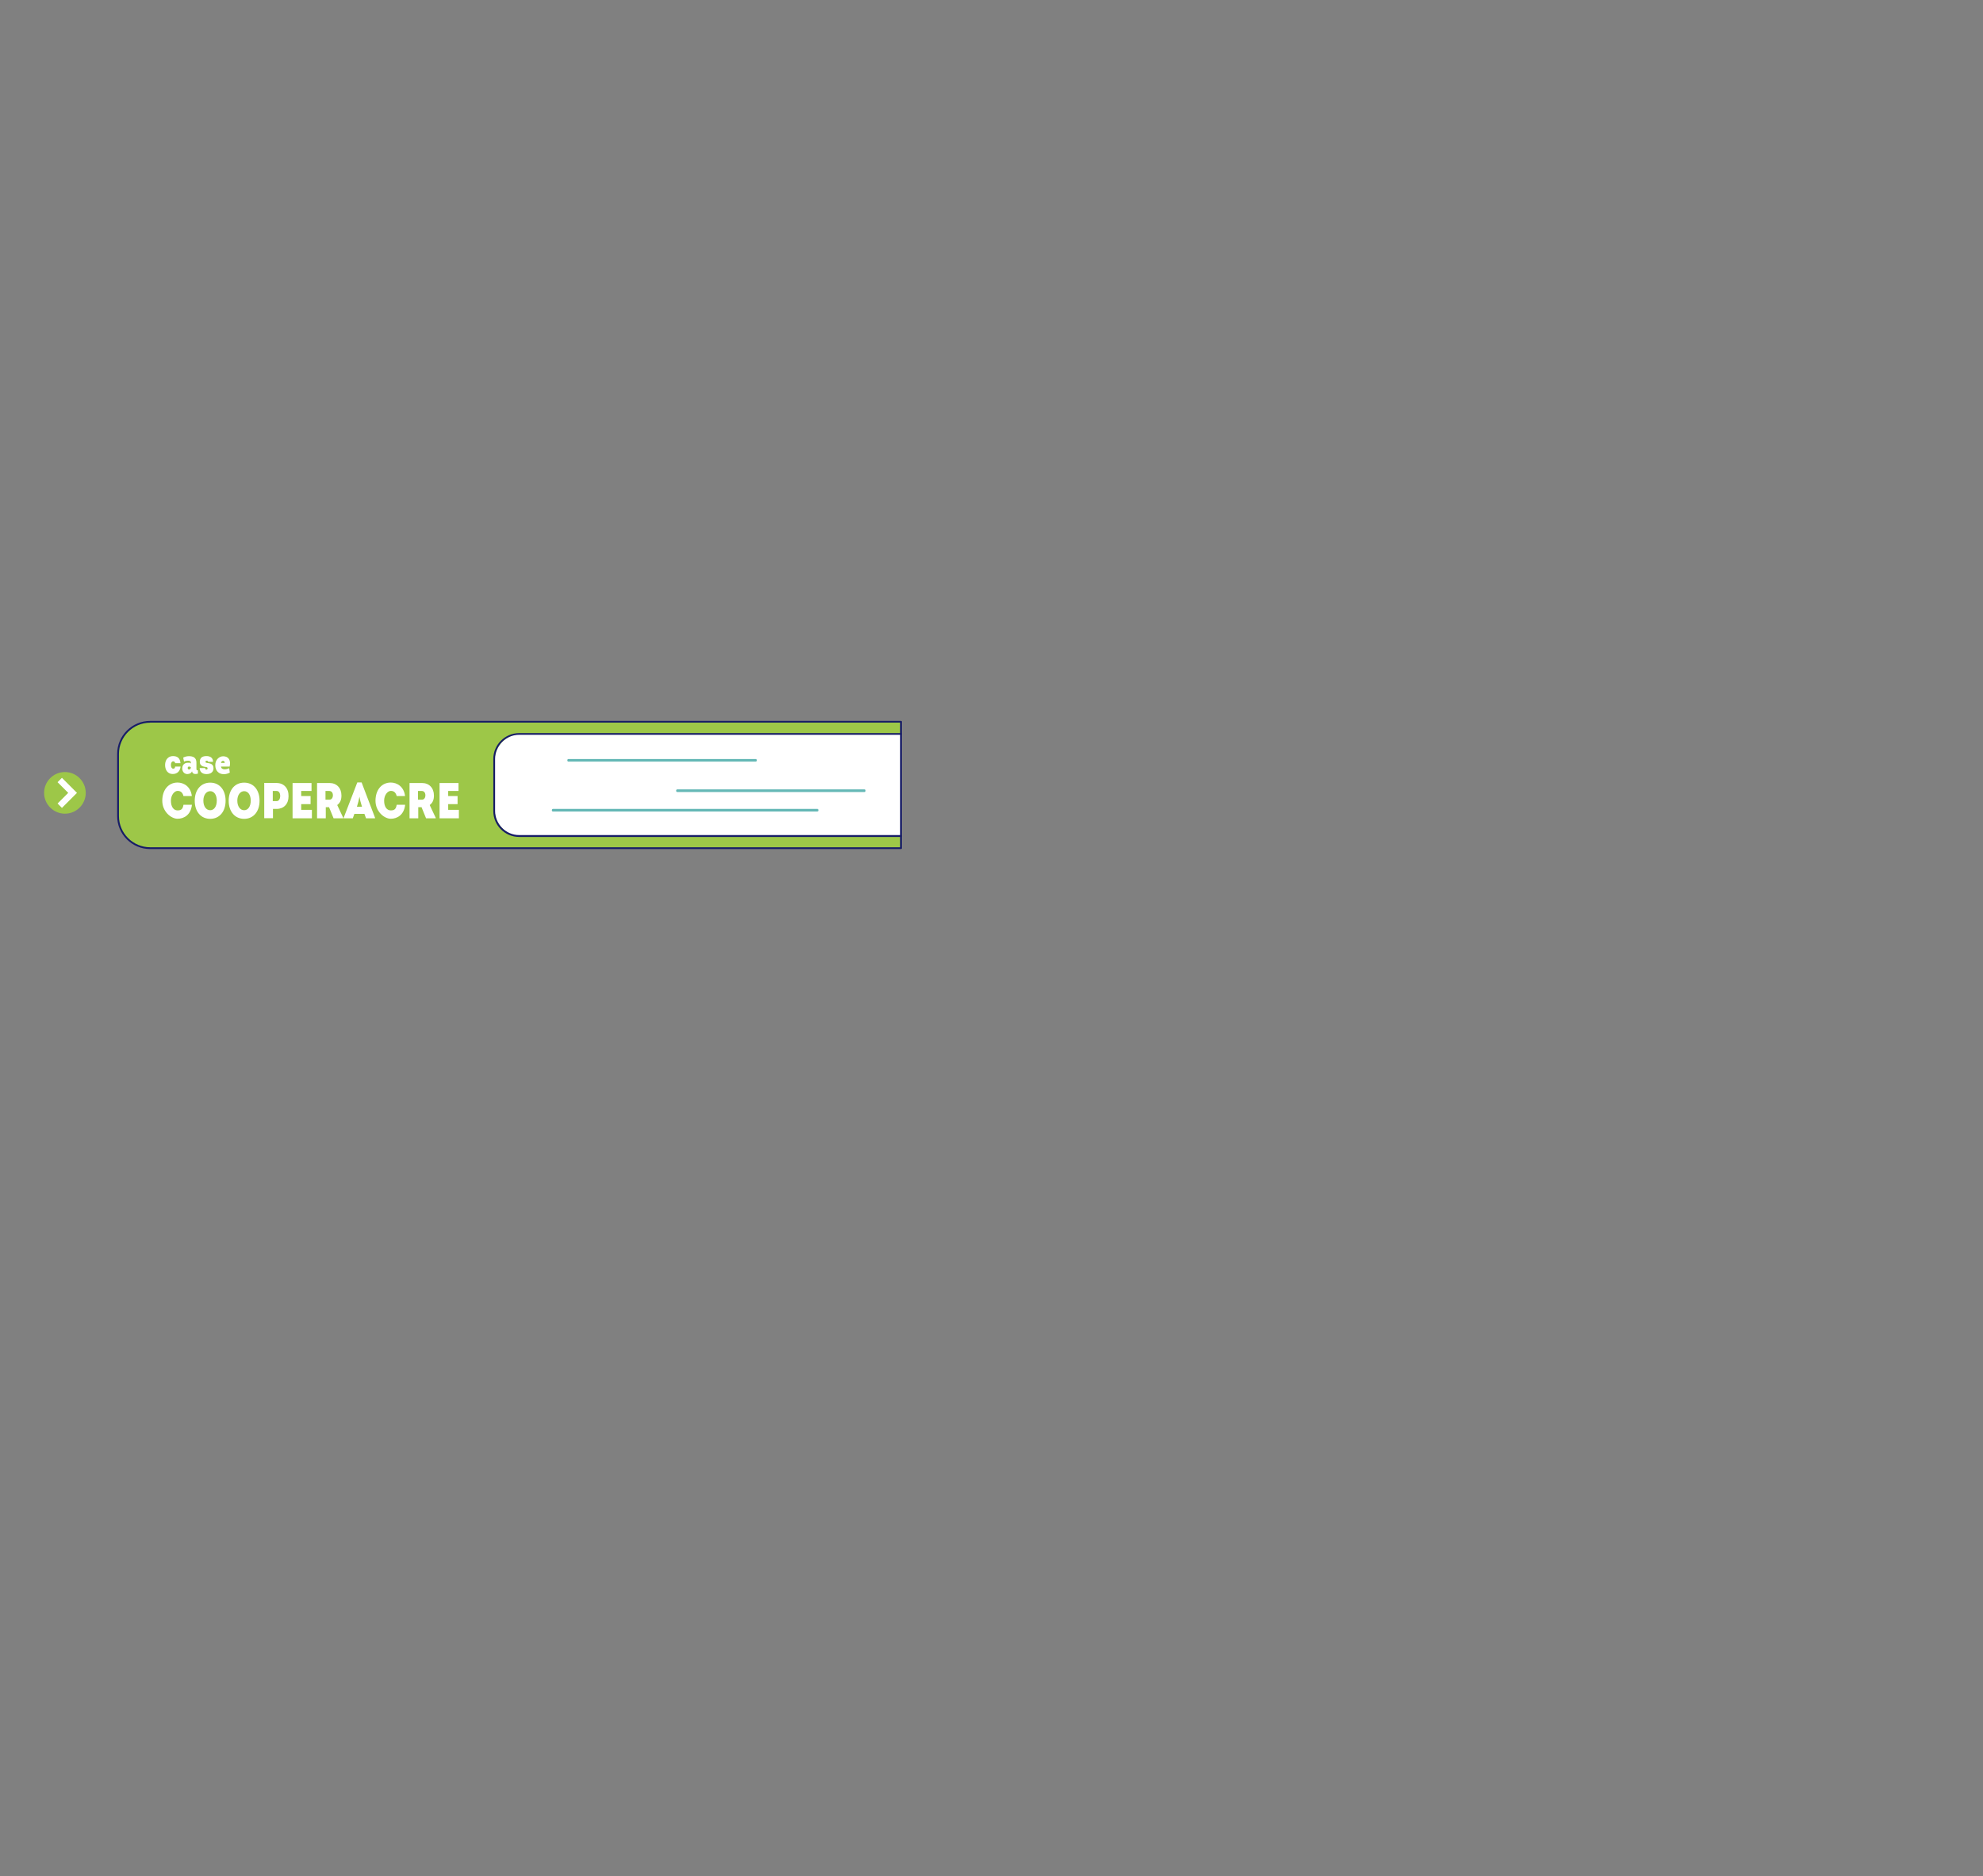<?xml version="1.0" encoding="UTF-8"?>
<svg id="case_cooperacre" xmlns="http://www.w3.org/2000/svg" version="1.1" viewBox="0 0 2114 2000">
  <rect x="0" y="0" width="2114" height="2000" fill="#808080" stroke="none"/>
  <defs>
    <style>
      .cls-1 {
        fill: #9dc748;
      }

      .cls-1, .cls-2, .cls-3, .cls-4 {
        stroke-width: 0px;
      }

      .cls-2 {
        fill: #171c67;
      }

      .cls-3 {
        fill: #65b8b6;
      }

      .cls-4 {
        fill: #fff;
      }

      .cls-5 {
        fill: none;
        stroke: #fff;
        stroke-miterlimit: 10;
        stroke-width: 6.6px;
      }
    </style>
  </defs>
  <g>
    <g>
      <path class="cls-1" d="M160.1,769.4h800.4v134.8H160.1c-18.9,0-34.3-15.4-34.3-34.3v-66.2c0-18.9,15.4-34.3,34.3-34.3Z"/>
      <path class="cls-4" d="M960.6,891.5h-404.7c-15.8,0-28.6-12.8-28.6-28.6v-52c0-15.8,12.8-28.6,28.6-28.6h404.7v109.2Z"/>
      <path class="cls-2" d="M960.5,905.1H160.1c-19.4,0-35.2-15.8-35.2-35.2v-66.2c0-19.4,15.8-35.2,35.2-35.2h800.4c.5,0,.9.4.9.9v134.8c0,.5-.4.9-.9.9ZM160.1,770.4c-18.4,0-33.3,15-33.3,33.3v66.2c0,18.4,15,33.3,33.3,33.3h799.5v-132.9H160.1Z"/>
    </g>
    <path class="cls-2" d="M960.5,892.2h-407c-15.2,0-27.6-12.4-27.6-27.6v-55.5c0-15.2,12.4-27.6,27.6-27.6h407c.5,0,.9.4.9.9s-.4.9-.9.9h-407c-14.2,0-25.7,11.5-25.7,25.7v55.5c0,14.2,11.5,25.7,25.7,25.7h407c.5,0,.9.4.9.9s-.4.9-.9.9Z"/>
    <path class="cls-3" d="M921.7,844.3h-199.8c-.6,0-1.1-.6-1.1-1.4s.5-1.4,1.1-1.4h199.8c.6,0,1.1.6,1.1,1.4s-.5,1.4-1.1,1.4Z"/>
    <path class="cls-3" d="M805.7,811.9h-199.8c-.6,0-1.1-.6-1.1-1.4s.5-1.4,1.1-1.4h199.8c.6,0,1.1.6,1.1,1.4s-.5,1.4-1.1,1.4Z"/>
    <path class="cls-3" d="M871.4,865.1h-282c-.6,0-1.1-.6-1.1-1.4s.5-1.4,1.1-1.4h282c.6,0,1.1.6,1.1,1.4s-.5,1.4-1.1,1.4Z"/>
  </g>
  <g>
    <path class="cls-4" d="M189.3,834.2c6.7,0,14.1,4.4,15.2,14.4h-8.9c-1-3.9-3.1-5.5-6.3-5.5s-7.1,4.2-7.1,10.5,2.8,10.3,7.1,10.3,5.6-1.9,6.3-6h9c-1.1,10.7-8.4,14.9-15.3,14.9s-16.3-7.6-16.3-19.2,6.6-19.4,16.3-19.4Z"/>
    <path class="cls-4" d="M224.1,872.9c-9.9,0-16.5-7.7-16.5-19.3s6.6-19.3,16.5-19.3,16.4,7.7,16.4,19.3-6.6,19.3-16.4,19.3ZM224.1,863.7c4.2,0,7-4.1,7-10.2s-2.8-10.1-7-10.1-7.3,4.1-7.3,10.1,2.9,10.2,7.3,10.2Z"/>
    <path class="cls-4" d="M260.3,872.9c-9.9,0-16.5-7.7-16.5-19.3s6.6-19.3,16.5-19.3,16.4,7.7,16.4,19.3-6.6,19.3-16.4,19.3ZM260.3,863.7c4.2,0,7-4.1,7-10.2s-2.8-10.1-7-10.1-7.3,4.1-7.3,10.1,2.9,10.2,7.3,10.2Z"/>
    <path class="cls-4" d="M295,834.7c7.7,0,12.8,5.7,12.6,14.1,0,8.3-5.1,13.5-12.6,13.5h-4v9.9h-9.3v-37.6h13.3ZM295,854c2.2,0,3.7-2.2,3.7-5.5s-1.5-5.3-3.7-5.3h-4.2v10.8h4.2Z"/>
    <path class="cls-4" d="M321.1,848.6h10v8.6h-10v6.1h11.4v9h-20.6v-37.6h20.2v8.5h-11v5.4Z"/>
    <path class="cls-4" d="M355.6,872.3l-4.8-11.8h-3.5v11.8h-9.3v-37.6h13.3c7.6,0,12.7,5.3,12.7,13.3,0,4.3-1.1,7.6-4.5,10.2l6.4,13.6v.5h-10.2ZM351.1,852.5c2.3,0,3.8-1.9,3.8-4.7s-1.5-4.6-3.8-4.6h-4.1v9.3h4.1Z"/>
    <path class="cls-4" d="M390.2,872.3l-1.7-4.7h-10.7l-1.7,4.7h-9.7v-.6l14.5-37.6h4.6l14.3,37.6v.6h-9.6ZM385.9,860c-1.7-5.4-2.1-7.4-2.7-10.7-.7,3.7-1.1,5.5-2.7,10.7h5.4Z"/>
    <path class="cls-4" d="M416.6,834.2c6.7,0,14.1,4.4,15.2,14.4h-8.9c-1-3.9-3.1-5.5-6.3-5.5s-7.1,4.2-7.1,10.5,2.8,10.3,7.1,10.3,5.6-1.9,6.3-6h9c-1.1,10.7-8.4,14.9-15.3,14.9s-16.3-7.6-16.3-19.2,6.6-19.4,16.3-19.4Z"/>
    <path class="cls-4" d="M454.2,872.3l-4.8-11.8h-3.5v11.8h-9.3v-37.6h13.3c7.6,0,12.7,5.3,12.7,13.3,0,4.3-1.1,7.6-4.5,10.2l6.4,13.6v.5h-10.2ZM449.7,852.5c2.3,0,3.8-1.9,3.8-4.7s-1.5-4.6-3.8-4.6h-4.1v9.3h4.1Z"/>
    <path class="cls-4" d="M477.8,848.6h10v8.6h-10v6.1h11.4v9h-20.6v-37.6h20.2v8.5h-11v5.4Z"/>
  </g>
  <g>
    <path class="cls-4" d="M186.8,813.6c-.3-1.4-1.2-2-2.1-2-1.5,0-2.5,1.5-2.5,3.9s1,3.9,2.4,3.9,1.9-.5,2.1-2.2h5.8c-.5,4.7-3.4,7.9-8.4,7.9s-8.1-3.9-8.1-9.6,3.4-9.5,8.4-9.5,7.6,2.4,8,7.6h-5.8Z"/>
    <path class="cls-4" d="M200,825.2c-3.4,0-5.7-2.4-5.7-6.1s2.4-6,6.1-6,2.2.3,3.1.9v-1c0-1.9-2.1-2.1-3.1-2.1-1.4,0-2.7.2-4.2,1l-.9-4.3c1.9-1,4-1.5,6.1-1.5,4.4,0,8,1.4,8,6.9v6.1c0,1.4,0,2.1,1.6,2.1v3.5c-2.2.6-5.7,1-6.3-2.5-1,2.3-3,2.9-4.8,2.9ZM201.7,817.1c-1,0-1.6.6-1.6,1.6s.6,1.6,1.5,1.6,1.9-.9,1.9-2.4c-.6-.5-1.2-.7-1.8-.7Z"/>
    <path class="cls-4" d="M218.7,818.8c0,1.2.7,1.6,1.3,1.6s1.3-.3,1.3-1.3-.7-1.3-1.4-1.4c-3.1-.4-6.9-1.1-6.9-5.6s2.9-6.1,7.1-6.1,7.1,2,7,6.1h-5.2c-.1-.9-.7-1.2-1.6-1.2s-1.2.4-1.2,1.2c0,1.1,1,1.1,1.6,1.2,3.4.5,7,1,6.9,5.9-.1,3.7-2.8,6-7.5,6s-7.2-2.6-7.2-6.4h5.9Z"/>
    <path class="cls-4" d="M244.7,817.2h-9.1c.3,2.1,1.8,2.9,3.8,2.9s3.5-.5,4.9-1.2l.7,4.7c-2,1.1-4.1,1.7-6.4,1.7-5.2,0-9.1-3.5-9.1-9.6s4.4-9.5,8.4-9.5c6.1,0,8.4,4.6,6.9,11.1ZM235.6,813.3h3.9c.2-1.7-1-2.2-1.8-2.2s-1.9.7-2.1,2.2Z"/>
  </g>
  <g>
    <path class="cls-1" d="M91.4,845.2c0,12.3-10,22.2-22.2,22.2s-22.2-10-22.2-22.2,10-22.2,22.2-22.2,22.2,10,22.2,22.2"/>
    <polyline class="cls-5" points="63.7 831.5 77.4 845.2 63.7 858.9"/>
  </g>
</svg>
